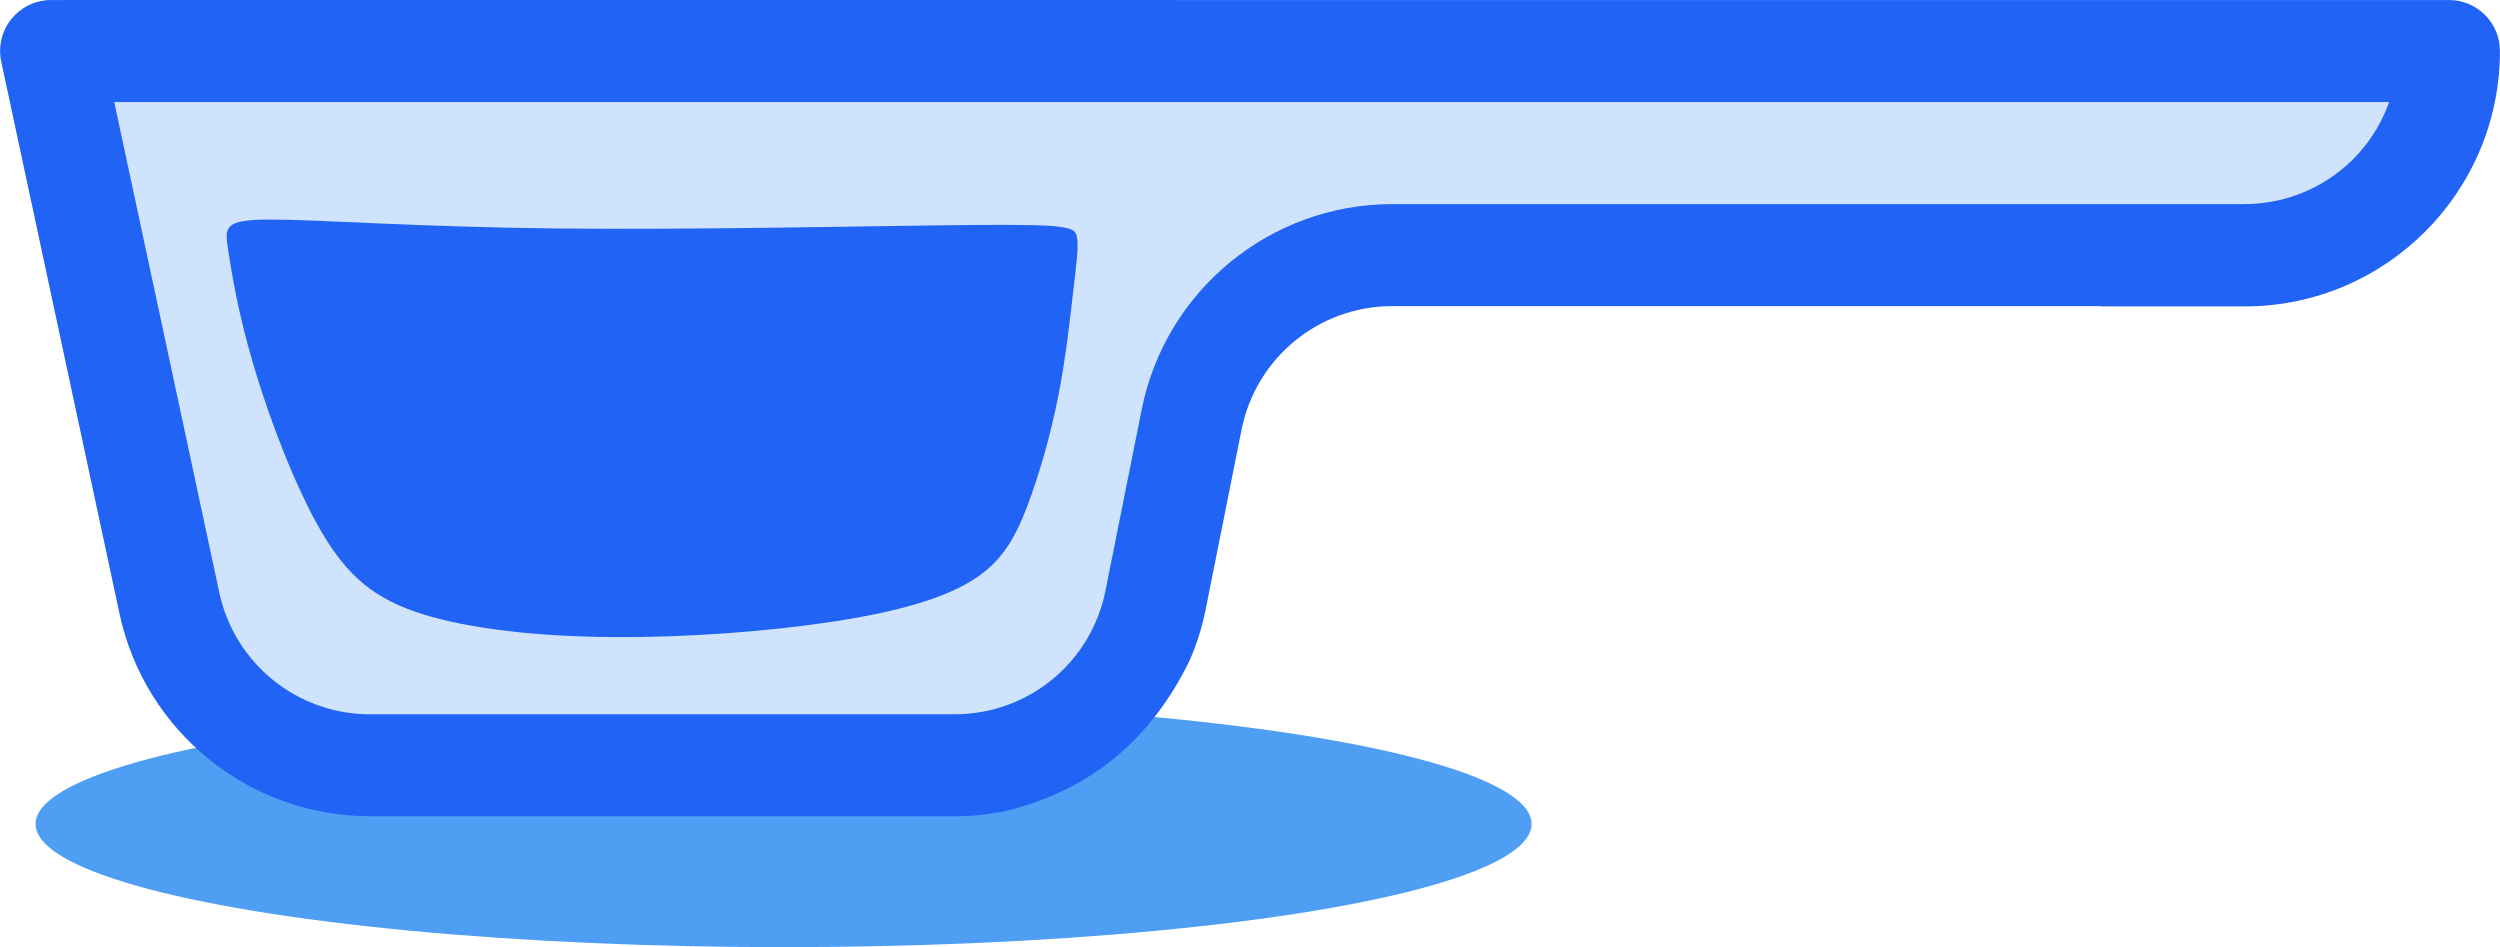<svg xmlns="http://www.w3.org/2000/svg" xml:space="preserve" width="10.785mm" height="4.086mm" version="1.0" style="shape-rendering:geometricPrecision; text-rendering:geometricPrecision; image-rendering:optimizeQuality; fill-rule:evenodd; clip-rule:evenodd" viewBox="0 0 49794.75 18866.25" xmlns:xlink="http://www.w3.org/1999/xlink">
 <defs>
  <style type="text/css">
   
    .fil3 {fill:#2063F5}
    .fil0 {fill:#4E9EF4}
    .fil1 {fill:#2063F5;fill-rule:nonzero}
    .fil2 {fill:#CFE4FC;fill-rule:nonzero}
   
  </style>
 </defs>
 <g id="Camada_x0020_1">
  <g id="_3040589211824">
   <ellipse class="fil0" cx="15607.14" cy="16412.8" rx="14899.37" ry="2453.49"></ellipse>
   <path class="fil1" d="M48778.1 0.92l-9493.84 0 -4312.23 0 -2031.46 0 -3339.9 0 -6232.89 0 0 -0.46 -21797.09 0 -554.96 0.46c1.39,-0.92 0,-0.92 0,-0.92 -560.04,0 -1015.73,455.23 -1015.73,1015.73 0,72.95 6.93,143.59 23.55,214.23 1117.3,5220.85 1425.71,6661.8 2360.19,11016.05 511.1,2332.95 2575.8,4003.36 4967.84,4012.59l11672.58 1.39c343.5,-2.31 685.16,-38.78 1019.42,-109.42l3.23 -1.39c1658.87,-404.91 2877.28,-1406.32 3654.32,-3006.1l3.23 -9.7c132.97,-308.41 234.54,-630.68 302.41,-959.4l723.94 -3625.69c289.94,-1422.94 1538.83,-2446.98 2990.4,-2450.68l2973.32 0 2129.34 0 9027.53 0 0 6 2862.05 0c2804.8,-2.31 5078.19,-2276.62 5081.42,-5081.88 0,-1.39 0,-3.69 0,-6 0,-560.5 -455.23,-1015.73 -1016.65,-1015.73 0,0 0,0 0,0l0 0.92z"></path>
   <path class="fil2" d="M44713.33 4065.69l-16992.23 0c-2417.9,4.62 -4501.53,1714.27 -4979.38,4083.69l-725.32 3625.69c-287.17,1425.25 -1538.37,2449.75 -2991.32,2452.06l-11673.5 0.92c-1434.95,-6.93 -2674.6,-1008.8 -2982.09,-2411.9l-2095.17 -9783.32 45313.54 0c-430.76,1217.03 -1583.15,2030.54 -2874.51,2031.92l0 0.92z"></path>
   <path class="fil3" d="M5402.3 4373.18c-952.02,-0.92 -929.85,144.97 -858.75,606.21 71.56,461.23 192.07,1237.8 506.94,2301.09 314.88,1063.28 825.05,2412.82 1350.46,3310.82 525.87,898 1067.9,1344.46 2015.76,1641.79 947.86,297.33 2302.01,446.46 3799.29,457.08 1497.74,10.62 3139.07,-116.81 4413.34,-313.95 1274.74,-196.22 2182.43,-461.7 2763.71,-833.82 581.74,-372.13 837.05,-849.98 1075.75,-1482.5 239.16,-632.06 462.16,-1418.33 613.59,-2190.28 151.44,-771.95 230.85,-1530.06 294.56,-2077.17 63.71,-547.11 111.73,-883.68 71.56,-1078.98 -39.71,-195.3 -167.13,-247.93 -2055.01,-232.23 -1887.87,15.7 -5536.19,101.11 -8323.9,69.72 -2787.72,-30.93 -4714.83,-177.29 -5667.31,-177.75z"></path>
  </g>
 </g>
</svg>

